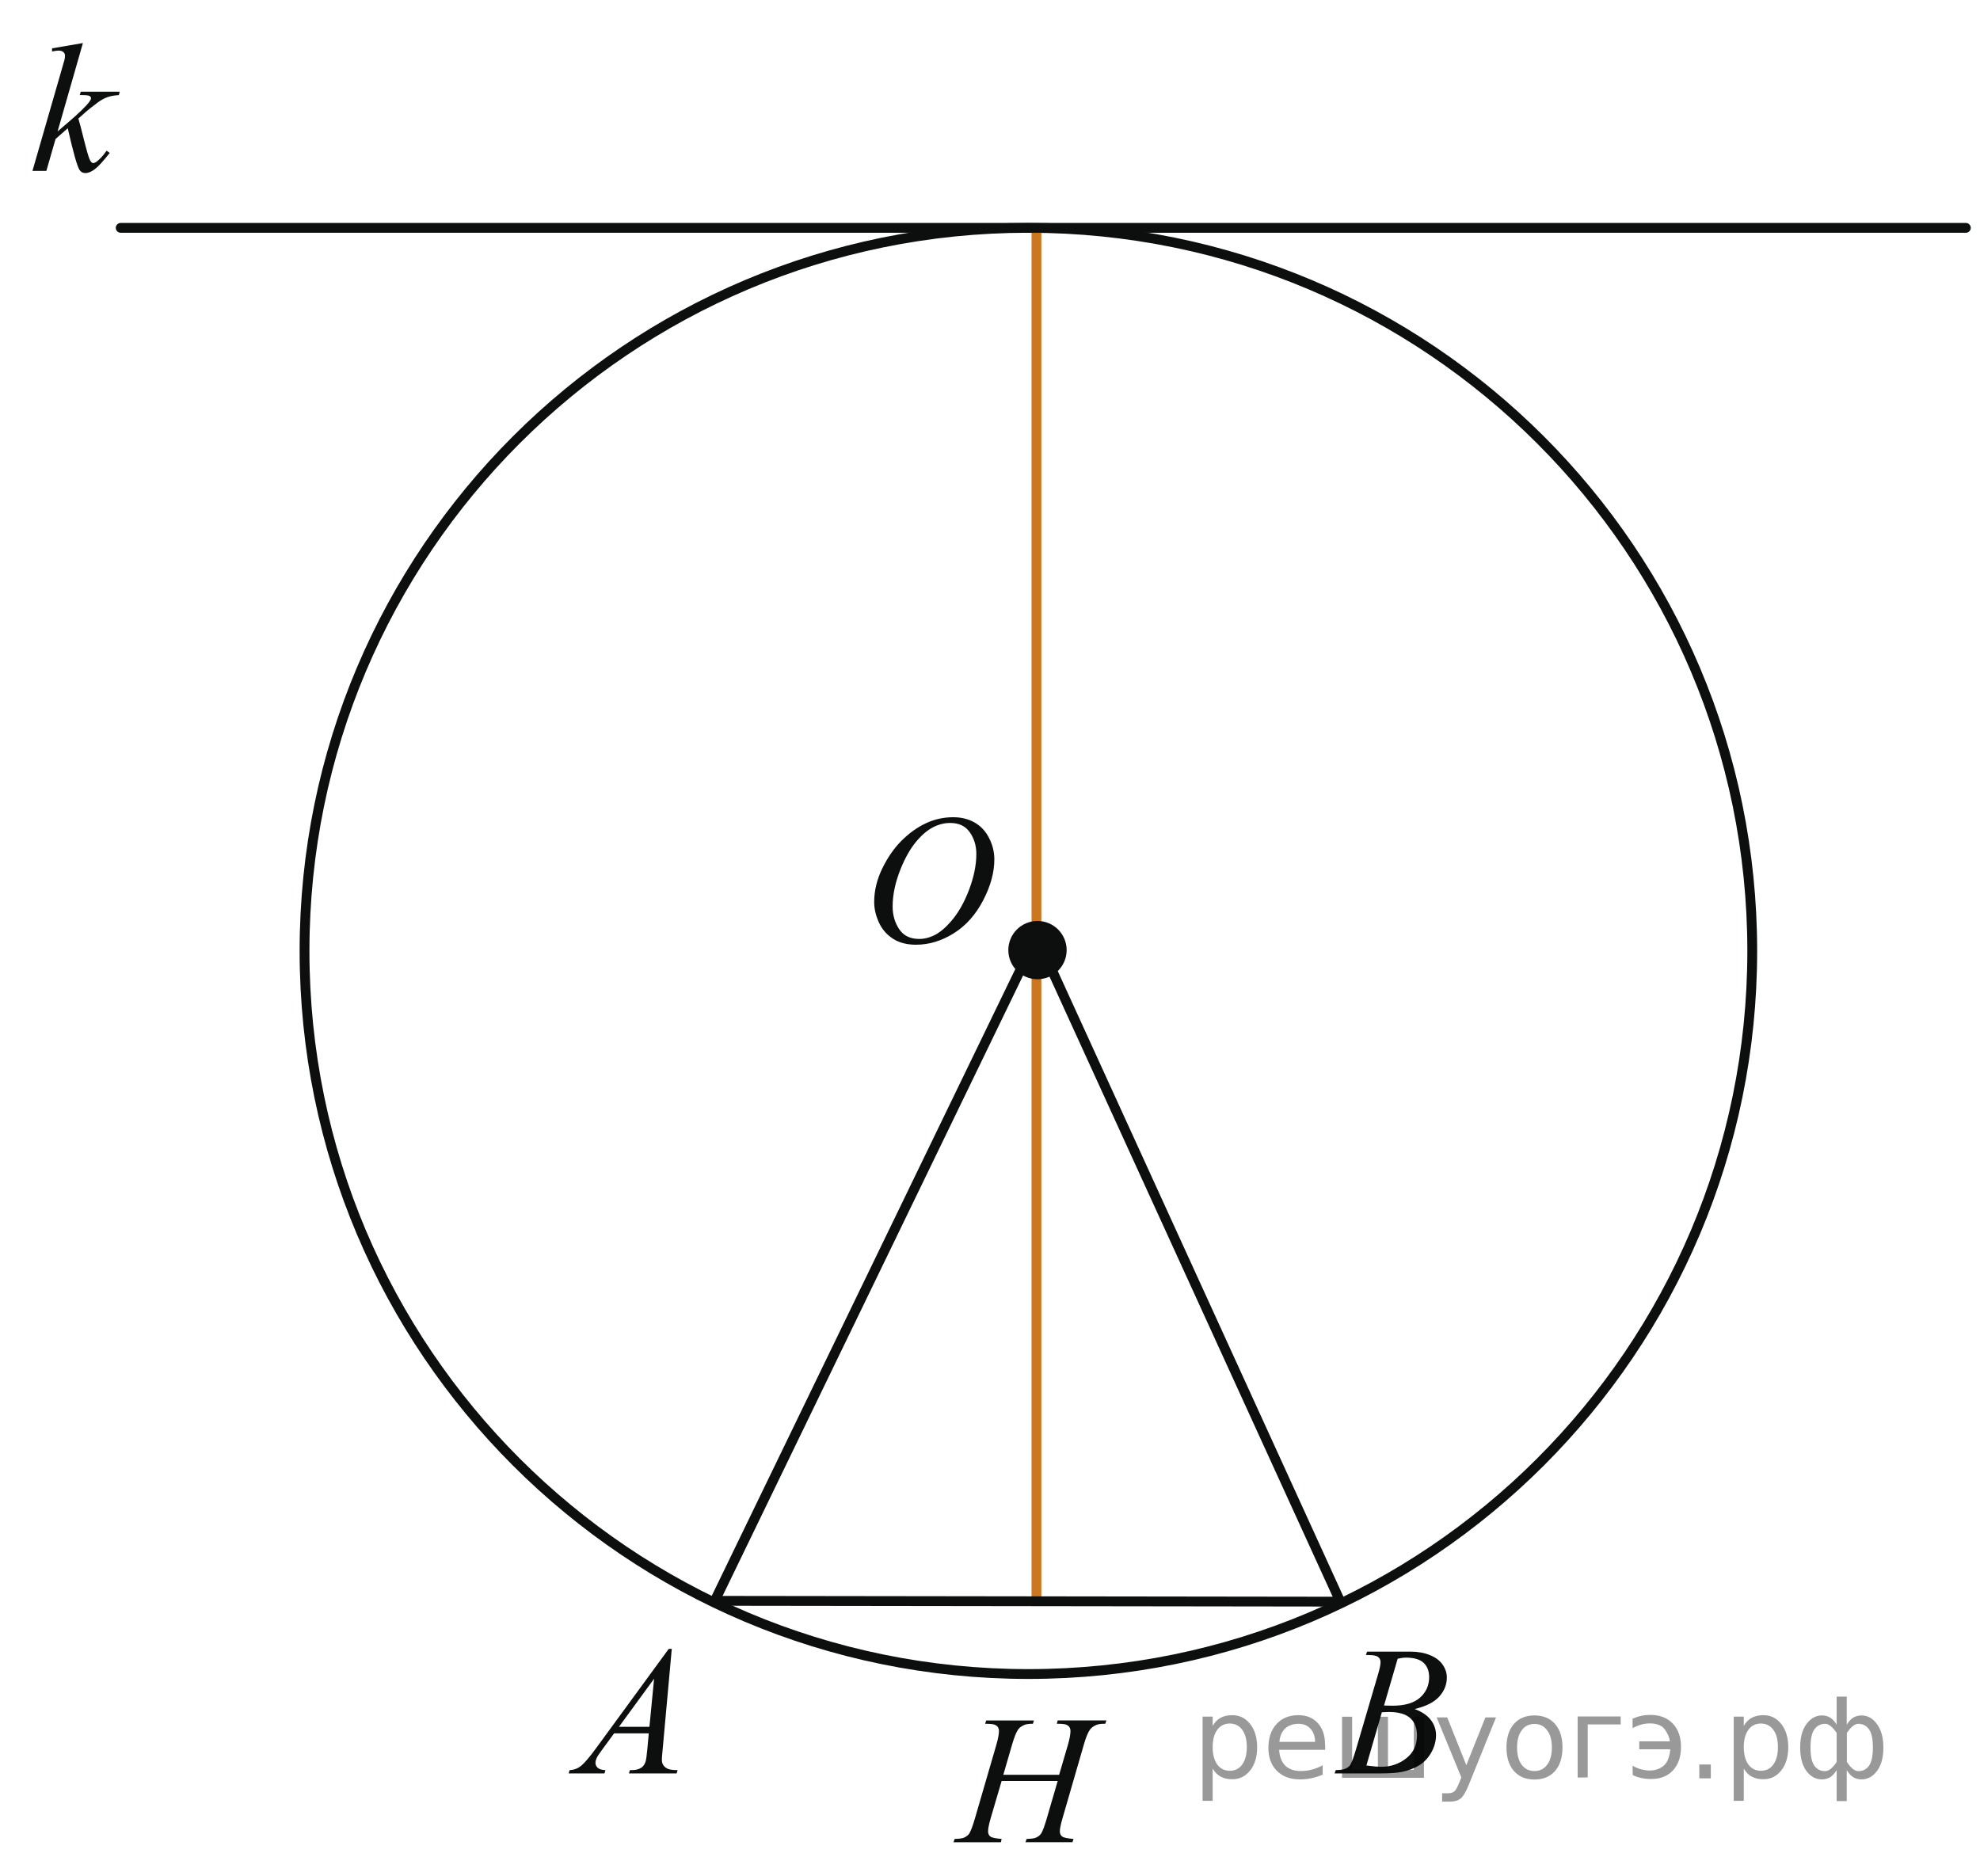 <?xml version="1.0" encoding="utf-8"?>
<!-- Generator: Adobe Illustrator 16.0.0, SVG Export Plug-In . SVG Version: 6.00 Build 0)  -->
<!DOCTYPE svg PUBLIC "-//W3C//DTD SVG 1.1//EN" "http://www.w3.org/Graphics/SVG/1.1/DTD/svg11.dtd">
<svg version="1.1" id="Слой_1" xmlns="http://www.w3.org/2000/svg" xmlns:xlink="http://www.w3.org/1999/xlink" x="0px" y="0px"
	 width="151.357px" height="143.402px" viewBox="0 0 151.357 143.402" enable-background="new 0 0 151.357 143.402"
	 xml:space="preserve">
<g>
	<g>
		<defs>
			<rect id="SVGID_1_" x="0.052" y="0" width="151.306" height="143.365"/>
		</defs>
		<clipPath id="SVGID_2_">
			<use xlink:href="#SVGID_1_"  overflow="visible"/>
		</clipPath>
	</g>
</g>
<path fill="none" stroke="#0D0F0F" stroke-width="0.75" stroke-linecap="round" stroke-linejoin="round" stroke-miterlimit="8" d="
	M78.613,17.42c-30.562,0-55.334,24.749-55.334,55.282s24.772,55.282,55.334,55.282s55.334-24.749,55.334-55.282
	S109.174,17.42,78.613,17.42L78.613,17.42z"/>
<line fill="none" stroke="#CC761F" stroke-width="0.75" stroke-linecap="round" stroke-linejoin="round" stroke-miterlimit="8" x1="79.231" y1="17.424" x2="79.231" y2="122.388"/>
<path fill="#0D0F0F" d="M79.308,70.785c-1.022,0-1.854,0.83-1.854,1.853c0,1.023,0.831,1.853,1.854,1.853
	c1.024,0,1.855-0.829,1.855-1.853S80.333,70.785,79.308,70.785L79.308,70.785z"/>
<path fill="none" stroke="#0D0F0F" stroke-width="0.75" stroke-linecap="round" stroke-linejoin="round" stroke-miterlimit="8" d="
	M79.308,70.785c-1.022,0-1.854,0.83-1.854,1.853c0,1.023,0.831,1.853,1.854,1.853c1.024,0,1.855-0.829,1.855-1.853
	S80.333,70.785,79.308,70.785L79.308,70.785z"/>
<line fill="none" stroke="#0D0F0F" stroke-width="0.75" stroke-linecap="round" stroke-linejoin="round" stroke-miterlimit="8" x1="9.226" y1="17.42" x2="150.276" y2="17.42"/>
<g>
	<g>
		<defs>
			<rect id="SVGID_3_" x="40.728" y="122.798" width="13.988" height="15.339"/>
		</defs>
		<clipPath id="SVGID_4_">
			<use xlink:href="#SVGID_3_"  overflow="visible"/>
		</clipPath>
		<g clip-path="url(#SVGID_4_)">
			<path fill="#0D0F0F" d="M51.353,126.059l-0.703,7.745c-0.037,0.361-0.055,0.6-0.055,0.714c0,0.185,0.034,0.323,0.104,0.419
				c0.086,0.133,0.203,0.231,0.352,0.295c0.148,0.064,0.396,0.098,0.748,0.098l-0.075,0.254h-3.646l0.074-0.254h0.157
				c0.296,0,0.537-0.064,0.725-0.192c0.132-0.087,0.234-0.23,0.308-0.433c0.05-0.143,0.098-0.477,0.144-1.002l0.109-1.183h-2.65
				l-0.941,1.284c-0.214,0.288-0.35,0.495-0.403,0.621s-0.082,0.244-0.082,0.354c0,0.146,0.06,0.272,0.177,0.379
				c0.119,0.104,0.314,0.162,0.587,0.172l-0.074,0.254h-2.739l0.075-0.254c0.337-0.015,0.634-0.127,0.892-0.34
				c0.257-0.214,0.642-0.667,1.15-1.363l5.533-7.566L51.353,126.059L51.353,126.059z M50.001,128.346l-2.686,3.673h2.329
				L50.001,128.346z"/>
		</g>
	</g>
</g>
<g>
	<g>
		<defs>
			<rect id="SVGID_5_" x="99.608" y="122.798" width="13.989" height="15.339"/>
		</defs>
		<clipPath id="SVGID_6_">
			<use xlink:href="#SVGID_5_"  overflow="visible"/>
		</clipPath>
		<g clip-path="url(#SVGID_6_)">
			<path fill="#0D0F0F" d="M104.412,126.526l0.096-0.254h3.306c0.557,0,1.052,0.087,1.485,0.262
				c0.436,0.175,0.761,0.417,0.978,0.729s0.324,0.641,0.324,0.988c0,0.535-0.191,1.02-0.577,1.452
				c-0.385,0.432-1.013,0.752-1.882,0.958c0.561,0.211,0.972,0.489,1.236,0.838c0.264,0.348,0.396,0.729,0.396,1.146
				c0,0.462-0.119,0.904-0.354,1.325c-0.237,0.421-0.541,0.748-0.912,0.981c-0.371,0.232-0.818,0.404-1.342,0.515
				c-0.374,0.078-0.956,0.117-1.749,0.117h-3.396l0.089-0.254c0.355-0.01,0.598-0.044,0.726-0.104
				c0.182-0.077,0.312-0.181,0.389-0.309c0.109-0.174,0.255-0.572,0.438-1.194l1.658-5.638c0.143-0.477,0.213-0.811,0.213-1.002
				c0-0.17-0.063-0.305-0.188-0.401c-0.125-0.099-0.363-0.147-0.714-0.147C104.554,126.533,104.48,126.531,104.412,126.526z
				 M104.453,134.978c0.491,0.064,0.877,0.098,1.153,0.098c0.711,0,1.34-0.217,1.89-0.646c0.549-0.431,0.822-1.014,0.822-1.751
				c0-0.563-0.17-1.003-0.509-1.318c-0.34-0.314-0.887-0.474-1.643-0.474c-0.146,0-0.323,0.007-0.533,0.021L104.453,134.978z
				 M105.799,130.392c0.296,0.009,0.51,0.015,0.642,0.015c0.947,0,1.652-0.207,2.114-0.622c0.462-0.414,0.693-0.934,0.693-1.556
				c0-0.472-0.143-0.839-0.424-1.102c-0.282-0.264-0.732-0.396-1.353-0.396c-0.164,0-0.374,0.027-0.629,0.083L105.799,130.392z"/>
		</g>
	</g>
</g>
<g>
	<g>
		<defs>
			<rect id="SVGID_7_" x="0" y="0.273" width="12.687" height="16.641"/>
		</defs>
		<clipPath id="SVGID_8_">
			<use xlink:href="#SVGID_7_"  overflow="visible"/>
		</clipPath>
		<g clip-path="url(#SVGID_8_)">
			<path fill="#0D0F0F" d="M6.338,3.291l-1.936,6.758l0.776-0.667c0.85-0.724,1.402-1.26,1.656-1.609
				c0.082-0.113,0.123-0.202,0.123-0.261c0-0.041-0.015-0.08-0.041-0.117C6.89,7.358,6.836,7.329,6.757,7.306
				C6.678,7.283,6.538,7.271,6.338,7.271H6.099L6.174,7.01h2.978L9.084,7.271C8.743,7.29,8.449,7.343,8.202,7.433
				S7.714,7.654,7.482,7.828C7.024,8.172,6.722,8.41,6.576,8.543L5.99,9.065c0.1,0.33,0.223,0.791,0.367,1.383
				c0.245,0.979,0.411,1.563,0.498,1.745c0.086,0.184,0.175,0.275,0.267,0.275c0.077,0,0.168-0.039,0.271-0.117
				C7.63,12.178,7.882,11.9,8.15,11.52l0.239,0.172c-0.496,0.628-0.875,1.042-1.138,1.241c-0.265,0.2-0.504,0.299-0.723,0.299
				c-0.19,0-0.339-0.075-0.442-0.227c-0.183-0.271-0.484-1.336-0.907-3.197l-0.933,0.818l-0.702,2.439H2.481l2.263-7.844l0.19-0.667
				C4.957,4.441,4.968,4.34,4.968,4.253c0-0.11-0.042-0.201-0.126-0.275C4.758,3.906,4.636,3.868,4.477,3.868
				c-0.104,0-0.271,0.022-0.498,0.068V3.696L6.338,3.291z"/>
		</g>
	</g>
</g>
<g>
	<g>
		<defs>
			<rect id="SVGID_9_" x="64.085" y="59.228" width="15.224" height="16.64"/>
		</defs>
		<clipPath id="SVGID_10_">
			<use xlink:href="#SVGID_9_"  overflow="visible"/>
		</clipPath>
		<g clip-path="url(#SVGID_10_)">
			<path fill="#0D0F0F" d="M72.87,62.479c0.612,0,1.155,0.134,1.628,0.402c0.473,0.268,0.843,0.665,1.11,1.188
				c0.269,0.524,0.402,1.069,0.402,1.634c0,0.999-0.288,2.047-0.862,3.145c-0.573,1.098-1.324,1.937-2.252,2.513
				c-0.927,0.578-1.885,0.866-2.875,0.866c-0.713,0-1.31-0.159-1.789-0.478c-0.479-0.318-0.833-0.739-1.063-1.263
				c-0.23-0.522-0.344-1.028-0.344-1.519c0-0.871,0.208-1.731,0.624-2.582s0.911-1.561,1.488-2.131
				c0.577-0.571,1.192-1.01,1.848-1.317C71.438,62.632,72.134,62.479,72.87,62.479z M72.638,62.918c-0.455,0-0.897,0.113-1.333,0.34
				c-0.434,0.227-0.864,0.598-1.291,1.114c-0.427,0.516-0.811,1.189-1.152,2.024c-0.418,1.026-0.627,1.996-0.627,2.908
				c0,0.651,0.166,1.229,0.498,1.729s0.84,0.752,1.526,0.752c0.414,0,0.819-0.104,1.216-0.31c0.397-0.207,0.813-0.559,1.244-1.059
				c0.541-0.627,0.995-1.429,1.363-2.403c0.368-0.974,0.552-1.882,0.552-2.726c0-0.624-0.166-1.174-0.498-1.653
				C73.804,63.157,73.306,62.918,72.638,62.918z"/>
		</g>
	</g>
</g>
<line fill="none" stroke="#0D0F0F" stroke-width="0.75" stroke-linecap="round" stroke-linejoin="round" stroke-miterlimit="8" x1="78.905" y1="72.279" x2="54.638" y2="122.388"/>
<line fill="none" stroke="#0D0F0F" stroke-width="0.75" stroke-linecap="round" stroke-linejoin="round" stroke-miterlimit="8" x1="79.817" y1="72.865" x2="102.458" y2="122.451"/>
<g>
	<g>
		<defs>
			<rect id="SVGID_11_" x="70.526" y="128.063" width="17.762" height="15.34"/>
		</defs>
		<clipPath id="SVGID_12_">
			<use xlink:href="#SVGID_11_"  overflow="visible"/>
		</clipPath>
		<g clip-path="url(#SVGID_12_)">
			<path fill="#0D0F0F" d="M76.697,135.687h4.267l0.674-2.3c0.127-0.449,0.191-0.797,0.191-1.044c0-0.119-0.028-0.221-0.085-0.306
				c-0.058-0.085-0.146-0.147-0.264-0.188c-0.118-0.042-0.35-0.063-0.694-0.063l0.067-0.254h3.722l-0.082,0.254
				c-0.313-0.004-0.549,0.026-0.702,0.097c-0.219,0.096-0.379,0.22-0.484,0.37c-0.15,0.216-0.302,0.593-0.457,1.134l-1.628,5.623
				c-0.136,0.467-0.205,0.801-0.205,1.002c0,0.174,0.062,0.306,0.181,0.396c0.121,0.089,0.408,0.148,0.862,0.182l-0.075,0.254
				h-3.598l0.095-0.254c0.354-0.009,0.59-0.041,0.708-0.097c0.183-0.082,0.313-0.188,0.396-0.315
				c0.118-0.179,0.263-0.567,0.436-1.167l0.831-2.85h-4.286l-0.838,2.85c-0.132,0.458-0.198,0.792-0.198,1.002
				c0,0.174,0.06,0.306,0.178,0.396c0.118,0.089,0.403,0.148,0.857,0.182l-0.054,0.254h-3.625l0.089-0.254
				c0.359-0.009,0.597-0.041,0.715-0.097c0.183-0.082,0.316-0.188,0.402-0.315c0.118-0.188,0.263-0.577,0.436-1.167l1.636-5.623
				c0.132-0.458,0.197-0.806,0.197-1.044c0-0.119-0.028-0.221-0.085-0.306c-0.056-0.085-0.146-0.147-0.266-0.188
				c-0.121-0.042-0.355-0.063-0.705-0.063l0.082-0.254h3.646l-0.075,0.254c-0.306-0.004-0.529,0.026-0.675,0.097
				c-0.214,0.092-0.37,0.213-0.471,0.363c-0.136,0.202-0.286,0.582-0.45,1.141L76.697,135.687z"/>
		</g>
	</g>
</g>
<line fill="none" stroke="#0D0F0F" stroke-width="0.75" stroke-linecap="round" stroke-linejoin="round" stroke-miterlimit="8" x1="54.638" y1="122.388" x2="102.458" y2="122.451"/>
<g style="stroke:none;fill:#000;fill-opacity:0.40"><path d="m 92.7,135.2 v 2.48 h -0.77 v -6.44 h 0.77 v 0.71 q 0.24,-0.42 0.61,-0.62 0.37,-0.20 0.88,-0.20 0.85,0 1.38,0.68 0.53,0.68 0.53,1.77 0,1.10 -0.53,1.77 -0.53,0.68 -1.38,0.68 -0.51,0 -0.88,-0.20 -0.37,-0.20 -0.61,-0.62 z m 2.61,-1.63 q 0,-0.85 -0.35,-1.32 -0.35,-0.48 -0.95,-0.48 -0.61,0 -0.96,0.48 -0.35,0.48 -0.35,1.32 0,0.85 0.35,1.33 0.35,0.48 0.96,0.48 0.61,0 0.95,-0.48 0.35,-0.48 0.35,-1.33 z"/><path d="m 101.3,133.4 v 0.38 h -3.52 q 0.05,0.79 0.47,1.21 0.43,0.41 1.19,0.41 0.44,0 0.85,-0.11 0.42,-0.11 0.82,-0.33 v 0.72 q -0.41,0.17 -0.85,0.27 -0.43,0.09 -0.88,0.09 -1.12,0 -1.77,-0.65 -0.65,-0.65 -0.65,-1.76 0,-1.15 0.62,-1.82 0.62,-0.68 1.67,-0.68 0.94,0 1.49,0.61 0.55,0.60 0.55,1.65 z m -0.77,-0.23 q -0.01,-0.63 -0.35,-1.00 -0.34,-0.38 -0.91,-0.38 -0.64,0 -1.03,0.36 -0.38,0.36 -0.44,1.02 z"/><path d="m 106.1,135.3 h 1.98 v -4.05 h 0.77 v 4.67 h -6.26 v -4.67 h 0.77 v 4.05 h 1.97 v -4.05 h 0.77 z"/><path d="m 112.3,136.4 q -0.33,0.83 -0.63,1.09 -0.31,0.25 -0.82,0.25 h -0.61 v -0.64 h 0.45 q 0.32,0 0.49,-0.15 0.17,-0.15 0.39,-0.71 l 0.14,-0.35 -1.89,-4.59 h 0.81 l 1.46,3.65 1.46,-3.65 h 0.81 z"/><path d="m 117.3,131.8 q -0.62,0 -0.97,0.48 -0.36,0.48 -0.36,1.32 0,0.84 0.35,1.32 0.36,0.48 0.98,0.48 0.61,0 0.97,-0.48 0.36,-0.48 0.36,-1.32 0,-0.83 -0.36,-1.31 -0.36,-0.49 -0.97,-0.49 z m 0,-0.65 q 1,0 1.57,0.65 0.57,0.65 0.57,1.80 0,1.15 -0.57,1.80 -0.57,0.65 -1.57,0.65 -1.00,0 -1.57,-0.65 -0.57,-0.65 -0.57,-1.80 0,-1.15 0.57,-1.80 0.57,-0.65 1.57,-0.65 z"/><path d="m 120.6,135.9 v -4.67 h 3.29 v 0.61 h -2.52 v 4.05 z"/><path d="m 124.8,135.0 q 0.66,0.36 1.31,0.36 0.61,0 1.05,-0.35 0.44,-0.36 0.52,-1.27 h -2.37 v -0.61 h 2.34 q -0.05,-0.44 -0.38,-0.90 -0.33,-0.47 -1.16,-0.47 -0.64,0 -1.31,0.36 v -0.72 q 0.65,-0.29 1.35,-0.29 1.09,0 1.72,0.66 0.63,0.66 0.63,1.79 0,1.12 -0.61,1.79 -0.61,0.66 -1.68,0.66 -0.79,0 -1.40,-0.30 z"/><path d="m 129.9,134.9 h 0.88 v 1.06 h -0.88 z"/><path d="m 133.3,135.2 v 2.48 h -0.77 v -6.44 h 0.77 v 0.71 q 0.24,-0.42 0.61,-0.62 0.37,-0.20 0.88,-0.20 0.85,0 1.38,0.68 0.53,0.68 0.53,1.77 0,1.10 -0.53,1.77 -0.53,0.68 -1.38,0.68 -0.51,0 -0.88,-0.20 -0.37,-0.20 -0.61,-0.62 z m 2.61,-1.63 q 0,-0.85 -0.35,-1.32 -0.35,-0.48 -0.95,-0.48 -0.61,0 -0.96,0.48 -0.35,0.48 -0.35,1.32 0,0.85 0.35,1.33 0.35,0.48 0.96,0.48 0.61,0 0.95,-0.48 0.35,-0.48 0.35,-1.33 z"/><path d="m 138.4,133.6 q 0,0.98 0.30,1.40 0.30,0.41 0.82,0.41 0.41,0 0.88,-0.70 v -2.22 q -0.47,-0.70 -0.88,-0.70 -0.51,0 -0.82,0.42 -0.30,0.41 -0.30,1.39 z m 2,4.10 v -2.37 q -0.24,0.39 -0.51,0.55 -0.27,0.16 -0.62,0.16 -0.70,0 -1.18,-0.64 -0.48,-0.65 -0.48,-1.79 0,-1.15 0.48,-1.80 0.49,-0.66 1.18,-0.66 0.35,0 0.62,0.16 0.28,0.16 0.51,0.55 v -2.15 h 0.77 v 2.15 q 0.24,-0.39 0.51,-0.55 0.28,-0.16 0.62,-0.16 0.70,0 1.18,0.66 0.49,0.66 0.49,1.80 0,1.15 -0.49,1.79 -0.48,0.64 -1.18,0.64 -0.35,0 -0.62,-0.16 -0.27,-0.16 -0.51,-0.55 v 2.37 z m 2.77,-4.10 q 0,-0.98 -0.30,-1.39 -0.30,-0.42 -0.81,-0.42 -0.41,0 -0.88,0.70 v 2.22 q 0.47,0.70 0.88,0.70 0.51,0 0.81,-0.41 0.30,-0.42 0.30,-1.40 z"/></g></svg>

<!--File created and owned by https://sdamgia.ru. Copying is prohibited. All rights reserved.-->
